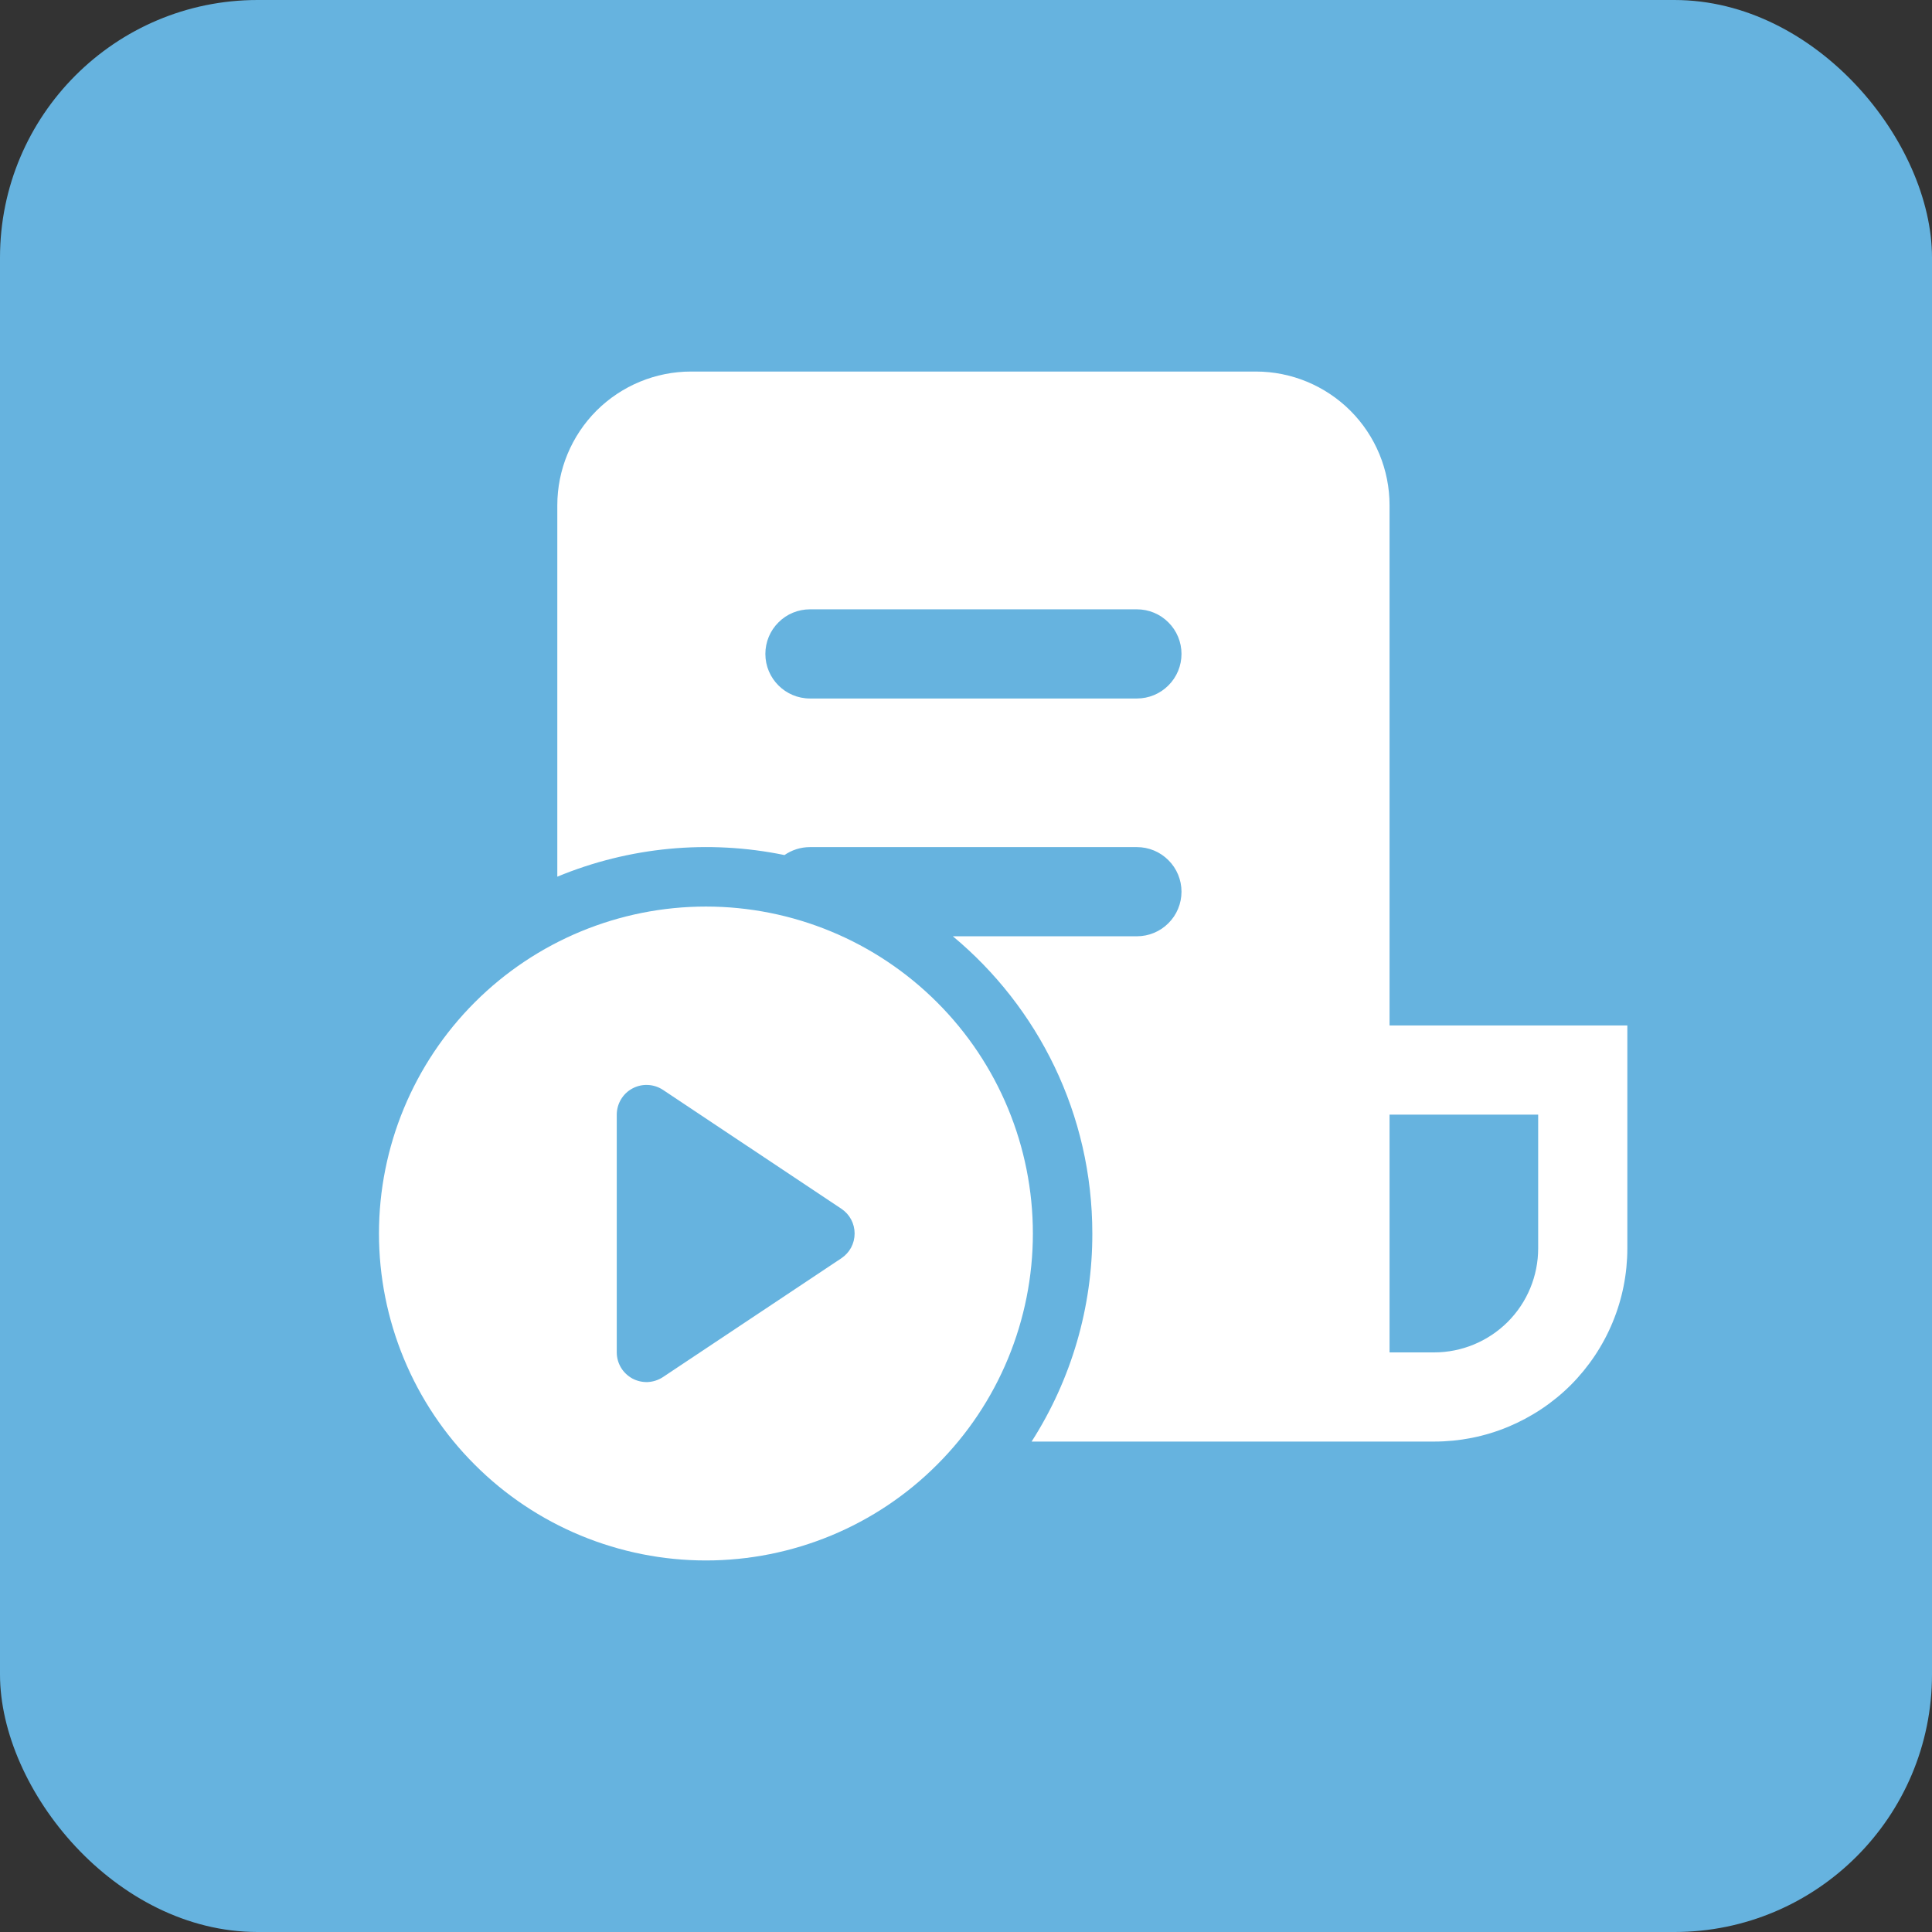 <?xml version="1.0" encoding="UTF-8"?> <svg xmlns="http://www.w3.org/2000/svg" width="26" height="26" viewBox="0 0 26 26" fill="none"><rect x="0" y="0" width="26" height="26" fill="#333333" stroke="none"/> <rect width="26" height="26" rx="3.467" fill="#66B3DF"></rect> <path d="M7.5 6.8C7.5 6.323 7.69 5.865 8.027 5.527C8.365 5.19 8.823 5 9.3 5H16.9C17.378 5 17.835 5.19 18.173 5.527C18.511 5.865 18.7 6.323 18.7 6.8V13.8H21.9V16.8C21.9 17.141 21.833 17.48 21.702 17.795C21.572 18.11 21.38 18.397 21.139 18.639C20.897 18.88 20.61 19.071 20.295 19.202C19.98 19.333 19.642 19.4 19.3 19.4H13.883C14.418 18.564 14.702 17.592 14.7 16.6C14.7 14.992 13.97 13.554 12.823 12.6H15.3C15.459 12.6 15.612 12.537 15.724 12.424C15.837 12.312 15.9 12.159 15.9 12C15.9 11.841 15.837 11.688 15.724 11.576C15.612 11.463 15.459 11.4 15.3 11.4H10.9C10.772 11.4 10.655 11.44 10.557 11.507C9.532 11.296 8.467 11.397 7.5 11.798V6.8ZM18.7 18.2H19.3C19.671 18.2 20.027 18.052 20.29 17.79C20.553 17.527 20.7 17.171 20.7 16.8V15H18.7V18.2ZM10.3 8.8C10.3 9.131 10.569 9.4 10.9 9.4H15.3C15.459 9.4 15.612 9.337 15.724 9.224C15.837 9.112 15.9 8.959 15.9 8.8C15.9 8.641 15.837 8.488 15.724 8.376C15.612 8.263 15.459 8.2 15.3 8.2H10.9C10.741 8.2 10.588 8.263 10.476 8.376C10.363 8.488 10.3 8.641 10.3 8.8ZM13.9 16.6C13.9 17.178 13.786 17.75 13.565 18.284C13.344 18.818 13.02 19.303 12.611 19.711C12.203 20.12 11.718 20.444 11.184 20.665C10.65 20.886 10.078 21 9.5 21C8.922 21 8.35 20.886 7.816 20.665C7.282 20.444 6.797 20.12 6.389 19.711C5.98 19.303 5.656 18.818 5.435 18.284C5.214 17.75 5.1 17.178 5.1 16.6C5.1 15.433 5.564 14.314 6.389 13.489C7.214 12.664 8.333 12.2 9.5 12.2C10.667 12.2 11.786 12.664 12.611 13.489C13.437 14.314 13.9 15.433 13.9 16.6ZM8.3 18.199C8.3 18.272 8.32 18.343 8.357 18.405C8.394 18.467 8.448 18.517 8.511 18.552C8.575 18.586 8.647 18.602 8.719 18.599C8.791 18.595 8.861 18.572 8.922 18.532L11.323 16.933C11.378 16.896 11.423 16.847 11.454 16.789C11.485 16.731 11.501 16.666 11.501 16.6C11.501 16.534 11.485 16.469 11.454 16.411C11.423 16.353 11.378 16.304 11.323 16.267L8.922 14.667C8.861 14.627 8.791 14.604 8.719 14.601C8.647 14.597 8.575 14.614 8.511 14.648C8.447 14.682 8.394 14.733 8.357 14.795C8.32 14.857 8.3 14.928 8.3 15.001V18.199Z" fill="white"></path> </svg> 
